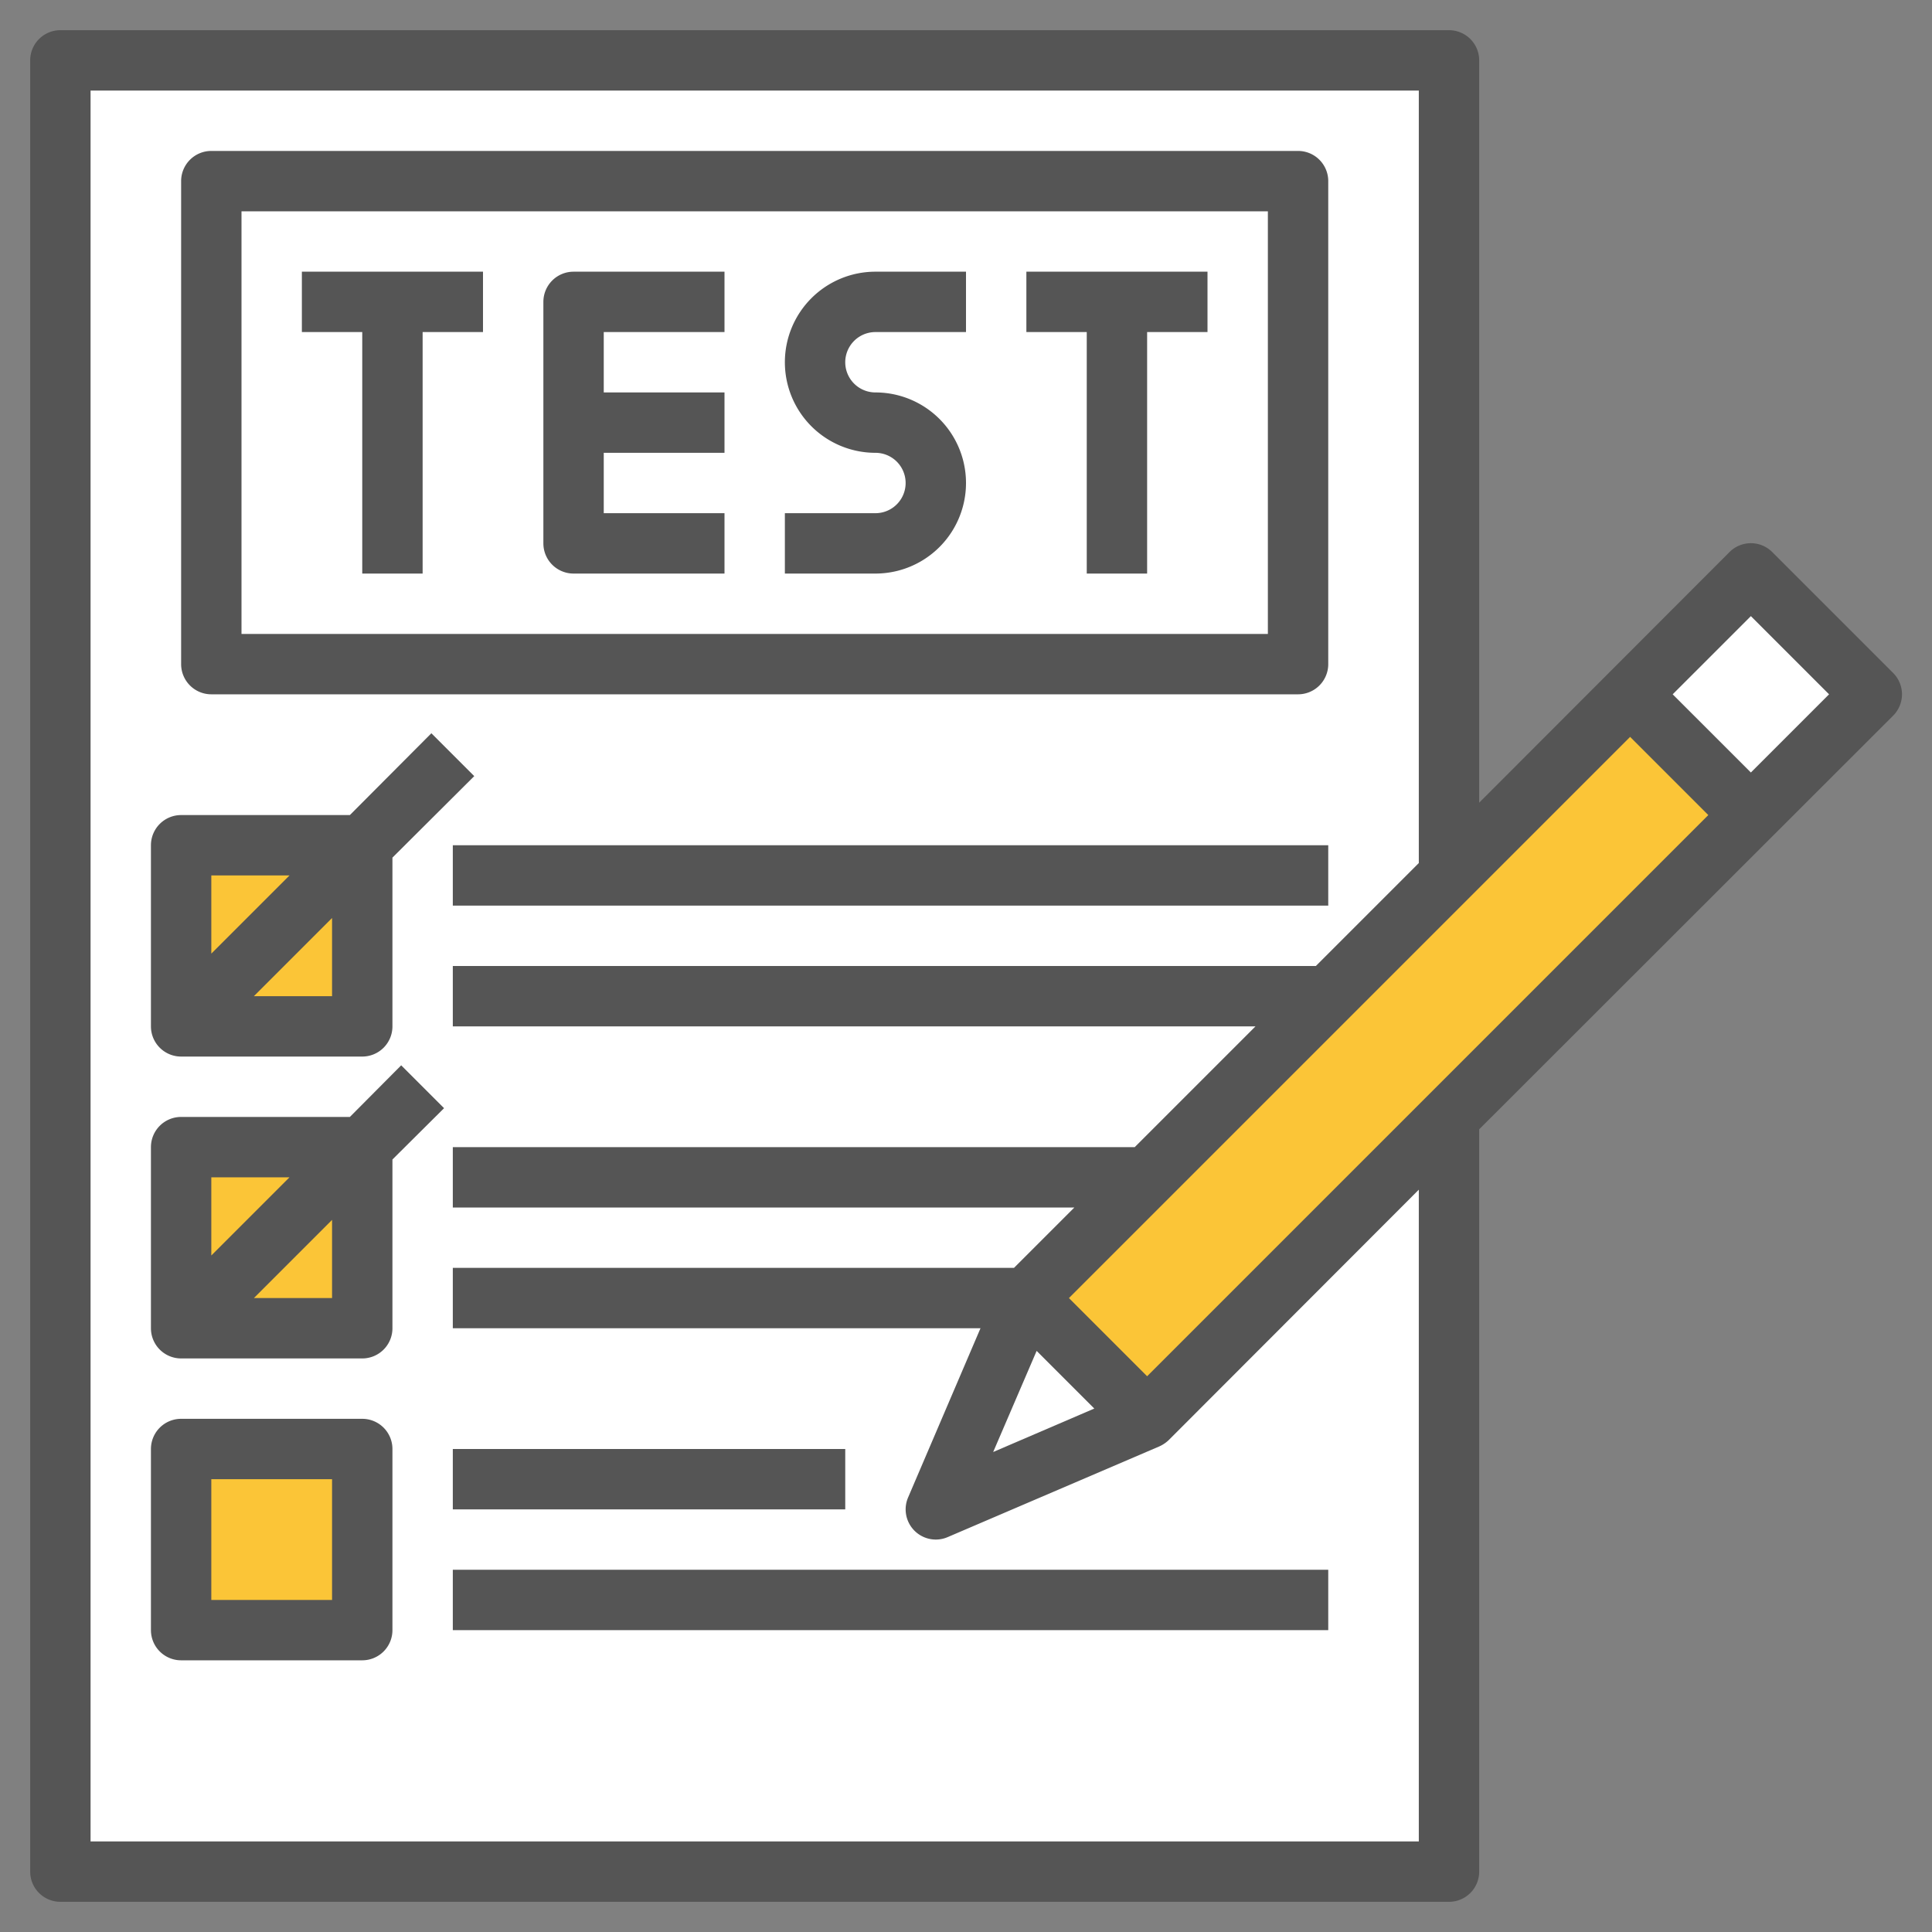 <svg xmlns="http://www.w3.org/2000/svg" version="1.1" xmlns:xlink="http://www.w3.org/1999/xlink" width="512" height="512" x="0" y="0" viewBox="0 0 64 64" style="enable-background:new 0 0 512 512" xml:space="preserve" class=""><rect x="0" y="0" width="64" height="64" fill="#808080" stroke="none"/><g><g data-name="Layer 7"><path fill="#ffffff" d="M2 2h46v60H2z" opacity="1" data-original="#c7e2fb" class=""></path><path fill="#ffffff" d="M2 46.63A30.28 30.28 0 0 0 11 48c18.78 0 34-17.24 34-38.5a44 44 0 0 0-.65-7.5H2z" opacity="1" data-original="#ebf7fe" class=""></path><path fill="#ffffff" d="M7 6h36v16H7z" opacity="1" data-original="#c1c8d1" class=""></path><g fill="#f7d881"><path d="M6 28h6v6H6zM6 38h6v6H6zM6 48h6v6H6z" fill="#fbc537" opacity="1" data-original="#f7d881" class=""></path></g><path fill="#fbc537" d="m33.988 43.002 23.996-23.996 4.002 4.002L37.99 47.004z" opacity="1" data-original="#a0a8b2" class=""></path><path fill="#ffffff" d="m34 43-3 7 7-3zM53.985 23.005l4.002-4.002 4.002 4.002-4.002 4.002z" opacity="1" data-original="#c1c8d1" class=""></path><path d="M10 11h2v8h2v-8h2V9h-6zM34 11h2v8h2v-8h2V9h-6zM18 10v8a1 1 0 0 0 1 1h5v-2h-4v-2h4v-2h-4v-2h4V9h-5a1 1 0 0 0-1 1zM26 12a3 3 0 0 0 3 3 1 1 0 0 1 0 2h-3v2h3a3 3 0 0 0 0-6 1 1 0 0 1 0-2h3V9h-3a3 3 0 0 0-3 3z" fill="#555555" opacity="1" data-original="#000000" class=""></path><path d="M7 23h36a1 1 0 0 0 1-1V6a1 1 0 0 0-1-1H7a1 1 0 0 0-1 1v16a1 1 0 0 0 1 1zM8 7h34v14H8zM6 35h6a1 1 0 0 0 1-1v-5.59l2.71-2.7-1.42-1.42-2.7 2.71H6a1 1 0 0 0-1 1v6a1 1 0 0 0 1 1zm5-2H8.41L11 30.41zm-1.41-4L7 31.59V29zM12 47H6a1 1 0 0 0-1 1v6a1 1 0 0 0 1 1h6a1 1 0 0 0 1-1v-6a1 1 0 0 0-1-1zm-1 6H7v-4h4zM13.29 35.29 11.59 37H6a1 1 0 0 0-1 1v6a1 1 0 0 0 1 1h6a1 1 0 0 0 1-1v-5.59l1.71-1.7zM9.59 39 7 41.59V39zM11 43H8.41L11 40.41zM15 28h29v2H15zM15 48h13v2H15zM15 52h29v2H15z" fill="#555555" opacity="1" data-original="#000000" class=""></path><path d="m62.71 22.29-4-4a1 1 0 0 0-1.42 0L49 26.59V2a1 1 0 0 0-1-1H2a1 1 0 0 0-1 1v60a1 1 0 0 0 1 1h46a1 1 0 0 0 1-1V37.41l13.71-13.7a1 1 0 0 0 0-1.42zM34.34 44.75l1.91 1.91-3.35 1.44zM35.41 43 54 24.41 56.59 27 38 45.59zM47 61H3V3h44v25.59L43.59 32H15v2h26.59l-4 4H15v2h20.59l-2 2H15v2h17.48l-2.4 5.61A1 1 0 0 0 31 51a1 1 0 0 0 .39-.08l7-3a1.11 1.11 0 0 0 .32-.21l8.29-8.3zm11-35.41L55.41 23 58 20.41 60.59 23z" fill="#555555" opacity="1" data-original="#000000" class=""></path></g></g></svg>